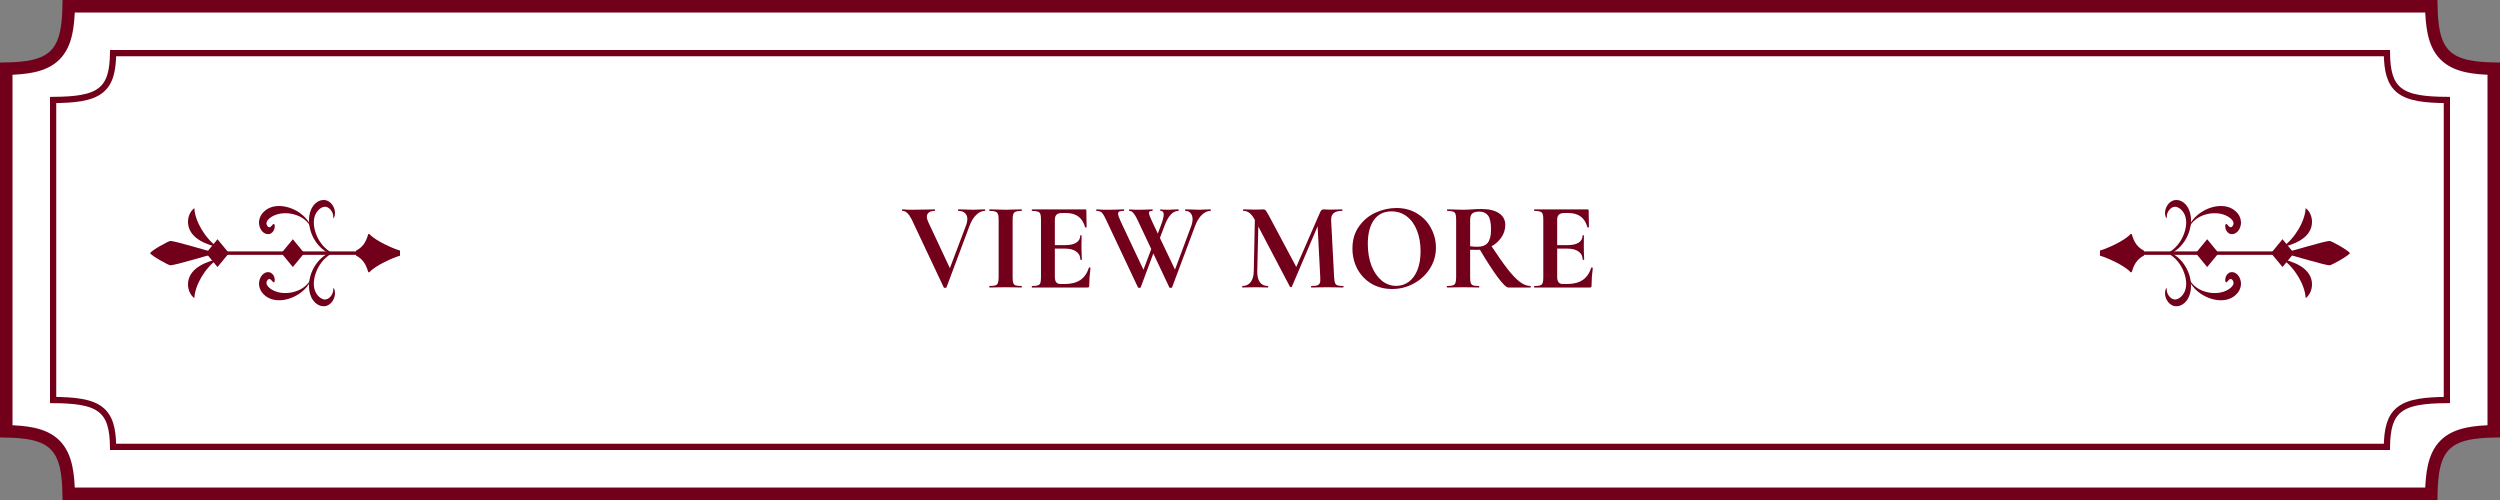 <svg width="400" height="80" viewBox="0 0 400 80" fill="none" xmlns="http://www.w3.org/2000/svg">
<rect x="0" y="0" width="400" height="80" fill="#808080" stroke="none"/>
<path d="M389.009 79H10.991C10.959 77.345 10.841 75.928 10.579 74.73C10.262 73.287 9.722 72.098 8.812 71.188C7.902 70.278 6.713 69.738 5.27 69.421C4.072 69.159 2.655 69.041 1 69.009V10.991C2.655 10.959 4.072 10.841 5.27 10.579C6.713 10.262 7.902 9.722 8.812 8.812C9.722 7.902 10.262 6.713 10.579 5.27C10.841 4.072 10.959 2.655 10.991 1H389.009C389.041 2.655 389.159 4.072 389.421 5.27C389.738 6.713 390.278 7.902 391.188 8.812C392.098 9.722 393.287 10.262 394.73 10.579C395.928 10.841 397.345 10.959 399 10.991V69.009C397.345 69.041 395.928 69.159 394.73 69.421C393.287 69.738 392.098 70.278 391.188 71.188C390.278 72.098 389.738 73.287 389.421 74.73C389.159 75.928 389.041 77.345 389.009 79Z" fill="white" stroke="#73001B" stroke-width="2" stroke-miterlimit="10"/>
<path d="M381.904 71.5H18.096C18.053 68.67 17.613 66.719 16.089 65.527C15.295 64.907 14.253 64.531 12.938 64.306C11.734 64.1 10.269 64.015 8.5 64.002V15.998C10.269 15.985 11.734 15.9 12.938 15.694C14.253 15.469 15.295 15.093 16.089 14.473C17.613 13.281 18.053 11.33 18.096 8.5H381.904C381.947 11.33 382.387 13.281 383.911 14.473C384.705 15.093 385.747 15.469 387.062 15.694C388.266 15.9 389.731 15.985 391.5 15.998V64.002C389.731 64.015 388.266 64.1 387.062 64.306C385.747 64.531 384.705 64.907 383.911 65.527C382.387 66.719 381.947 68.67 381.904 71.5Z" fill="white" stroke="#73001B" stroke-miterlimit="10"/>
<path d="M245.508 46C245.468 46 245.448 45.96 245.448 45.88C245.448 45.8 245.468 45.76 245.508 45.76C245.934 45.76 246.241 45.727 246.428 45.66C246.628 45.593 246.761 45.467 246.828 45.28C246.894 45.08 246.928 44.78 246.928 44.38V35.12C246.928 34.72 246.894 34.427 246.828 34.24C246.761 34.053 246.628 33.927 246.428 33.86C246.228 33.78 245.921 33.74 245.508 33.74C245.468 33.74 245.448 33.7 245.448 33.62C245.448 33.54 245.468 33.5 245.508 33.5H253.988C254.121 33.5 254.188 33.56 254.188 33.68L254.228 36.34C254.228 36.367 254.188 36.387 254.108 36.4C254.041 36.413 254.001 36.4 253.988 36.36C253.774 35.587 253.414 35.013 252.908 34.64C252.401 34.267 251.734 34.08 250.908 34.08H250.308C249.908 34.08 249.614 34.167 249.428 34.34C249.241 34.513 249.148 34.78 249.148 35.14V44.3C249.148 44.687 249.221 44.973 249.368 45.16C249.514 45.347 249.748 45.44 250.068 45.44H250.728C251.768 45.44 252.601 45.227 253.228 44.8C253.854 44.373 254.314 43.713 254.608 42.82C254.608 42.793 254.634 42.78 254.688 42.78C254.728 42.78 254.761 42.793 254.788 42.82C254.828 42.833 254.848 42.847 254.848 42.86C254.714 43.9 254.648 44.847 254.648 45.7C254.648 45.807 254.628 45.887 254.588 45.94C254.548 45.98 254.468 46 254.348 46H245.508ZM253.228 41.54C253.228 40.993 253.014 40.567 252.588 40.26C252.174 39.94 251.574 39.78 250.788 39.78H248.088V39.22H250.808C251.581 39.22 252.174 39.087 252.588 38.82C253.001 38.553 253.208 38.18 253.208 37.7C253.208 37.66 253.241 37.64 253.308 37.64C253.388 37.64 253.428 37.66 253.428 37.7L253.408 39.5L253.428 40.46C253.454 40.913 253.468 41.273 253.468 41.54C253.468 41.567 253.428 41.58 253.348 41.58C253.268 41.58 253.228 41.567 253.228 41.54Z" fill="#73001B"/>
<path d="M241.323 46C241.016 46 240.449 45.447 239.623 44.34C238.796 43.22 237.796 41.667 236.623 39.68L238.463 39.12C239.569 40.8 240.489 42.113 241.223 43.06C241.969 44.007 242.629 44.693 243.203 45.12C243.776 45.547 244.336 45.76 244.883 45.76C244.909 45.76 244.923 45.8 244.923 45.88C244.923 45.96 244.909 46 244.883 46H241.323ZM237.023 33.44C238.236 33.44 239.176 33.667 239.843 34.12C240.509 34.56 240.843 35.18 240.843 35.98C240.843 36.74 240.623 37.427 240.183 38.04C239.756 38.653 239.196 39.133 238.503 39.48C237.809 39.813 237.083 39.98 236.323 39.98C235.803 39.98 235.436 39.973 235.223 39.96V44.38C235.223 44.793 235.256 45.093 235.323 45.28C235.389 45.467 235.516 45.593 235.703 45.66C235.903 45.727 236.216 45.76 236.643 45.76C236.669 45.76 236.683 45.8 236.683 45.88C236.683 45.96 236.669 46 236.643 46C236.203 46 235.856 45.993 235.603 45.98L234.083 45.96L232.623 45.98C232.356 45.993 231.996 46 231.543 46C231.503 46 231.483 45.96 231.483 45.88C231.483 45.8 231.503 45.76 231.543 45.76C231.969 45.76 232.276 45.727 232.463 45.66C232.663 45.593 232.796 45.467 232.863 45.28C232.943 45.08 232.983 44.78 232.983 44.38V35.12C232.983 34.72 232.949 34.427 232.883 34.24C232.816 34.053 232.683 33.927 232.483 33.86C232.283 33.78 231.976 33.74 231.563 33.74C231.536 33.74 231.523 33.7 231.523 33.62C231.523 33.54 231.536 33.5 231.563 33.5L232.623 33.52C233.236 33.547 233.723 33.56 234.083 33.56C234.536 33.56 235.009 33.54 235.503 33.5C235.676 33.487 235.889 33.473 236.143 33.46C236.409 33.447 236.703 33.44 237.023 33.44ZM238.563 36.74C238.563 35.647 238.403 34.893 238.083 34.48C237.763 34.067 237.303 33.86 236.703 33.86C236.169 33.86 235.789 33.96 235.563 34.16C235.336 34.36 235.223 34.693 235.223 35.16V39.4C235.543 39.453 235.929 39.48 236.383 39.48C237.156 39.48 237.709 39.267 238.043 38.84C238.389 38.4 238.563 37.7 238.563 36.74Z" fill="#73001B"/>
<path d="M222.73 46.24C221.49 46.24 220.383 45.953 219.41 45.38C218.45 44.793 217.703 44.007 217.17 43.02C216.65 42.02 216.39 40.933 216.39 39.76C216.39 38.387 216.737 37.213 217.43 36.24C218.123 35.253 219.01 34.513 220.09 34.02C221.183 33.527 222.297 33.28 223.43 33.28C224.697 33.28 225.81 33.58 226.77 34.18C227.73 34.767 228.463 35.547 228.97 36.52C229.49 37.493 229.75 38.527 229.75 39.62C229.75 40.833 229.43 41.947 228.79 42.96C228.15 43.973 227.29 44.773 226.21 45.36C225.143 45.947 223.983 46.24 222.73 46.24ZM223.39 45.74C224.137 45.74 224.803 45.527 225.39 45.1C225.99 44.66 226.457 44.027 226.79 43.2C227.123 42.36 227.29 41.36 227.29 40.2C227.29 38.973 227.103 37.88 226.73 36.92C226.357 35.947 225.817 35.187 225.11 34.64C224.403 34.093 223.577 33.82 222.63 33.82C221.417 33.82 220.483 34.28 219.83 35.2C219.177 36.107 218.85 37.38 218.85 39.02C218.85 40.313 219.043 41.473 219.43 42.5C219.83 43.513 220.37 44.307 221.05 44.88C221.743 45.453 222.523 45.74 223.39 45.74Z" fill="#73001B"/>
<path d="M200.802 33.96L201.382 34L201.162 43.46C201.148 44.18 201.288 44.747 201.582 45.16C201.888 45.56 202.315 45.76 202.862 45.76C202.902 45.76 202.922 45.8 202.922 45.88C202.922 45.96 202.902 46 202.862 46C202.502 46 202.222 45.993 202.022 45.98L200.922 45.96L199.662 45.98C199.448 45.993 199.162 46 198.802 46C198.762 46 198.742 45.96 198.742 45.88C198.742 45.8 198.762 45.76 198.802 45.76C199.348 45.76 199.782 45.553 200.102 45.14C200.422 44.727 200.588 44.167 200.602 43.46L200.802 33.96ZM214.922 45.76C214.948 45.76 214.962 45.8 214.962 45.88C214.962 45.96 214.948 46 214.922 46C214.468 46 214.108 45.993 213.842 45.98L212.362 45.96L210.862 45.98C210.608 45.993 210.262 46 209.822 46C209.782 46 209.762 45.96 209.762 45.88C209.762 45.8 209.782 45.76 209.822 45.76C210.248 45.76 210.562 45.727 210.762 45.66C210.975 45.58 211.115 45.447 211.182 45.26C211.248 45.073 211.268 44.78 211.242 44.38L210.782 35.5L211.802 33.9L206.702 45.86C206.675 45.913 206.622 45.94 206.542 45.94C206.462 45.94 206.408 45.913 206.382 45.86L200.762 35.16C200.495 34.667 200.215 34.307 199.922 34.08C199.642 33.853 199.315 33.74 198.942 33.74C198.902 33.74 198.882 33.7 198.882 33.62C198.882 33.54 198.902 33.5 198.942 33.5L199.882 33.52C200.068 33.533 200.308 33.54 200.602 33.54L201.662 33.52C201.782 33.507 201.935 33.5 202.122 33.5C202.295 33.5 202.428 33.56 202.522 33.68C202.615 33.8 202.788 34.087 203.042 34.54L207.522 42.94L206.522 44.74L211.202 34C211.282 33.813 211.362 33.687 211.442 33.62C211.535 33.54 211.655 33.5 211.802 33.5C211.922 33.5 212.055 33.507 212.202 33.52C212.362 33.533 212.542 33.54 212.742 33.54L213.922 33.52C214.108 33.507 214.375 33.5 214.722 33.5C214.762 33.5 214.782 33.54 214.782 33.62C214.782 33.7 214.762 33.74 214.722 33.74C214.095 33.74 213.642 33.867 213.362 34.12C213.082 34.373 212.955 34.767 212.982 35.3L213.462 44.38C213.488 44.793 213.535 45.093 213.602 45.28C213.682 45.467 213.815 45.593 214.002 45.66C214.202 45.727 214.508 45.76 214.922 45.76Z" fill="#73001B"/>
<path d="M182.512 45.98C182.498 46.033 182.425 46.06 182.292 46.06C182.158 46.06 182.085 46.033 182.072 45.98L176.972 35.16C176.772 34.733 176.605 34.427 176.472 34.24C176.352 34.053 176.212 33.927 176.052 33.86C175.905 33.78 175.705 33.74 175.452 33.74C175.412 33.74 175.392 33.7 175.392 33.62C175.392 33.54 175.412 33.5 175.452 33.5C175.652 33.5 175.792 33.507 175.872 33.52C176.138 33.547 176.485 33.56 176.912 33.56C177.805 33.56 178.558 33.547 179.172 33.52C179.345 33.507 179.558 33.5 179.812 33.5C179.852 33.5 179.872 33.54 179.872 33.62C179.872 33.7 179.852 33.74 179.812 33.74C179.478 33.74 179.238 33.773 179.092 33.84C178.958 33.907 178.892 34.027 178.892 34.2C178.892 34.427 179.045 34.867 179.352 35.52L183.132 43.54L182.292 44.92L184.592 38.82L184.972 39.38L182.512 45.98ZM193.692 33.5C193.718 33.5 193.732 33.54 193.732 33.62C193.732 33.7 193.718 33.74 193.692 33.74C193.198 33.74 192.732 33.953 192.292 34.38C191.865 34.793 191.512 35.367 191.232 36.1L187.532 45.98C187.518 46.033 187.445 46.06 187.312 46.06C187.178 46.06 187.105 46.033 187.092 45.98L181.992 35.16C181.765 34.68 181.552 34.327 181.352 34.1C181.152 33.86 180.938 33.74 180.712 33.74C180.672 33.74 180.652 33.7 180.652 33.62C180.652 33.54 180.672 33.5 180.712 33.5C180.845 33.5 180.998 33.513 181.172 33.54C181.358 33.553 181.618 33.56 181.952 33.56C182.712 33.56 183.345 33.547 183.852 33.52C183.985 33.507 184.158 33.5 184.372 33.5C184.412 33.5 184.432 33.54 184.432 33.62C184.432 33.7 184.412 33.74 184.372 33.74C184.185 33.74 184.045 33.767 183.952 33.82C183.872 33.86 183.832 33.94 183.832 34.06C183.832 34.287 184.012 34.773 184.372 35.52L188.192 43.54L187.332 44.92L190.572 36.24C190.732 35.813 190.812 35.427 190.812 35.08C190.812 34.667 190.705 34.34 190.492 34.1C190.292 33.86 190.018 33.74 189.672 33.74C189.632 33.74 189.612 33.7 189.612 33.62C189.612 33.54 189.632 33.5 189.672 33.5L190.592 33.52C191.072 33.547 191.512 33.56 191.912 33.56C192.178 33.56 192.485 33.547 192.832 33.52L193.692 33.5ZM185.752 36.04C186.045 35.28 186.192 34.707 186.192 34.32C186.192 33.933 186.025 33.74 185.692 33.74C185.652 33.74 185.632 33.7 185.632 33.62C185.632 33.54 185.652 33.5 185.692 33.5C185.798 33.5 185.912 33.513 186.032 33.54C186.165 33.553 186.485 33.56 186.992 33.56C187.218 33.56 187.492 33.547 187.812 33.52L188.552 33.5C188.578 33.5 188.592 33.54 188.592 33.62C188.592 33.7 188.578 33.74 188.552 33.74C187.658 33.74 186.918 34.527 186.332 36.1L185.092 39.38L184.712 38.82L185.752 36.04Z" fill="#73001B"/>
<path d="M165.136 46C165.096 46 165.076 45.96 165.076 45.88C165.076 45.8 165.096 45.76 165.136 45.76C165.563 45.76 165.87 45.727 166.056 45.66C166.256 45.593 166.39 45.467 166.456 45.28C166.523 45.08 166.556 44.78 166.556 44.38V35.12C166.556 34.72 166.523 34.427 166.456 34.24C166.39 34.053 166.256 33.927 166.056 33.86C165.856 33.78 165.55 33.74 165.136 33.74C165.096 33.74 165.076 33.7 165.076 33.62C165.076 33.54 165.096 33.5 165.136 33.5H173.616C173.75 33.5 173.816 33.56 173.816 33.68L173.856 36.34C173.856 36.367 173.816 36.387 173.736 36.4C173.67 36.413 173.63 36.4 173.616 36.36C173.403 35.587 173.043 35.013 172.536 34.64C172.03 34.267 171.363 34.08 170.536 34.08H169.936C169.536 34.08 169.243 34.167 169.056 34.34C168.87 34.513 168.776 34.78 168.776 35.14V44.3C168.776 44.687 168.85 44.973 168.996 45.16C169.143 45.347 169.376 45.44 169.696 45.44H170.356C171.396 45.44 172.23 45.227 172.856 44.8C173.483 44.373 173.943 43.713 174.236 42.82C174.236 42.793 174.263 42.78 174.316 42.78C174.356 42.78 174.39 42.793 174.416 42.82C174.456 42.833 174.476 42.847 174.476 42.86C174.343 43.9 174.276 44.847 174.276 45.7C174.276 45.807 174.256 45.887 174.216 45.94C174.176 45.98 174.096 46 173.976 46H165.136ZM172.856 41.54C172.856 40.993 172.643 40.567 172.216 40.26C171.803 39.94 171.203 39.78 170.416 39.78H167.716V39.22H170.436C171.21 39.22 171.803 39.087 172.216 38.82C172.63 38.553 172.836 38.18 172.836 37.7C172.836 37.66 172.87 37.64 172.936 37.64C173.016 37.64 173.056 37.66 173.056 37.7L173.036 39.5L173.056 40.46C173.083 40.913 173.096 41.273 173.096 41.54C173.096 41.567 173.056 41.58 172.976 41.58C172.896 41.58 172.856 41.567 172.856 41.54Z" fill="#73001B"/>
<path d="M162.021 44.38C162.021 44.793 162.054 45.093 162.121 45.28C162.187 45.467 162.314 45.593 162.501 45.66C162.701 45.727 163.014 45.76 163.441 45.76C163.481 45.76 163.501 45.8 163.501 45.88C163.501 45.96 163.481 46 163.441 46C163.001 46 162.654 45.993 162.401 45.98L160.881 45.96L159.401 45.98C159.134 45.993 158.774 46 158.321 46C158.294 46 158.281 45.96 158.281 45.88C158.281 45.8 158.294 45.76 158.321 45.76C158.747 45.76 159.061 45.727 159.261 45.66C159.461 45.593 159.594 45.467 159.661 45.28C159.741 45.08 159.781 44.78 159.781 44.38V35.12C159.781 34.72 159.741 34.427 159.661 34.24C159.594 34.053 159.461 33.927 159.261 33.86C159.061 33.78 158.747 33.74 158.321 33.74C158.294 33.74 158.281 33.7 158.281 33.62C158.281 33.54 158.294 33.5 158.321 33.5L159.401 33.52C160.014 33.547 160.507 33.56 160.881 33.56C161.294 33.56 161.807 33.547 162.421 33.52L163.441 33.5C163.481 33.5 163.501 33.54 163.501 33.62C163.501 33.7 163.481 33.74 163.441 33.74C163.027 33.74 162.721 33.78 162.521 33.86C162.321 33.94 162.187 34.08 162.121 34.28C162.054 34.467 162.021 34.76 162.021 35.16V44.38Z" fill="#73001B"/>
<path d="M157.577 33.5C157.617 33.5 157.637 33.54 157.637 33.62C157.637 33.7 157.617 33.74 157.577 33.74C157.097 33.74 156.637 33.953 156.197 34.38C155.757 34.807 155.404 35.38 155.137 36.1L151.437 45.98C151.424 46.033 151.351 46.06 151.217 46.06C151.084 46.06 151.011 46.033 150.997 45.98L145.897 35.16C145.657 34.68 145.417 34.327 145.177 34.1C144.937 33.86 144.671 33.74 144.377 33.74C144.337 33.74 144.317 33.7 144.317 33.62C144.317 33.54 144.337 33.5 144.377 33.5C144.577 33.5 144.717 33.507 144.797 33.52C145.064 33.547 145.411 33.56 145.837 33.56C146.984 33.56 147.957 33.547 148.757 33.52C148.971 33.507 149.237 33.5 149.557 33.5C149.597 33.5 149.617 33.54 149.617 33.62C149.617 33.7 149.597 33.74 149.557 33.74C149.157 33.74 148.844 33.827 148.617 34C148.404 34.16 148.297 34.393 148.297 34.7C148.297 34.927 148.371 35.2 148.517 35.52L152.157 43.28L151.217 44.92L154.577 36.04C154.711 35.667 154.777 35.347 154.777 35.08C154.777 34.667 154.651 34.34 154.397 34.1C154.157 33.86 153.804 33.74 153.337 33.74C153.297 33.74 153.277 33.7 153.277 33.62C153.277 33.54 153.297 33.5 153.337 33.5L154.317 33.52C154.877 33.547 155.377 33.56 155.817 33.56C156.071 33.56 156.384 33.547 156.757 33.52L157.577 33.5Z" fill="#73001B"/>
<path d="M34.799 42.724L36.632 40.501L34.799 38.278L32.966 40.501L34.799 42.724Z" fill="#73001B"/>
<path d="M46.853 42.724L48.686 40.501L46.853 38.278L45.02 40.501L46.853 42.724Z" fill="#73001B"/>
<path d="M52.811 40.273C52.737 40.226 52.663 40.183 52.592 40.132C52.137 39.811 51.727 39.408 51.384 38.938C51.039 38.472 50.752 37.947 50.551 37.384C50.342 36.828 50.222 36.229 50.209 35.645C50.209 35.066 50.329 34.498 50.587 34.087C50.839 33.664 51.191 33.328 51.568 33.171C51.949 33.003 52.343 33.058 52.714 33.371C53.069 33.684 53.363 34.193 53.318 34.851L53.408 34.89C53.573 34.596 53.628 34.201 53.583 33.825C53.528 33.449 53.389 33.089 53.179 32.788C52.973 32.482 52.685 32.247 52.356 32.106C52.011 31.969 51.665 31.977 51.326 32.059C50.655 32.243 50.109 32.799 49.793 33.484C49.47 34.193 49.396 34.976 49.454 35.7C49.58 37.161 50.219 38.421 51.052 39.341C51.475 39.799 51.953 40.171 52.463 40.445C52.553 40.492 52.647 40.531 52.737 40.574C52.737 40.383 52.743 40.3 52.815 40.269L52.811 40.273Z" fill="#73001B"/>
<path d="M52.811 40.727C52.737 40.774 52.663 40.817 52.592 40.868C52.137 41.189 51.727 41.592 51.385 42.062C51.039 42.528 50.752 43.053 50.552 43.616C50.342 44.172 50.222 44.771 50.209 45.355C50.209 45.934 50.329 46.502 50.587 46.913C50.839 47.335 51.191 47.672 51.569 47.829C51.95 47.997 52.343 47.942 52.715 47.629C53.07 47.316 53.363 46.807 53.318 46.149L53.409 46.11C53.573 46.404 53.628 46.799 53.583 47.175C53.528 47.551 53.389 47.911 53.179 48.212C52.973 48.518 52.685 48.753 52.356 48.894C52.011 49.031 51.665 49.023 51.326 48.941C50.655 48.757 50.109 48.201 49.793 47.516C49.47 46.807 49.396 46.024 49.454 45.3C49.58 43.839 50.219 42.579 51.052 41.659C51.475 41.201 51.953 40.829 52.463 40.555C52.553 40.508 52.647 40.469 52.737 40.425C52.737 40.617 52.744 40.7 52.815 40.731L52.811 40.727Z" fill="#73001B"/>
<path d="M57.063 40.226H30.886V40.775H57.063V40.226Z" fill="#73001B"/>
<path d="M34.798 41.471C34.404 41.518 33.865 41.71 33.468 41.851C32.958 42.027 32.458 42.246 31.983 42.532C31.115 43.056 30.256 43.879 30.101 45.112C29.975 46.122 30.366 47.179 31.096 47.7C31.179 45.652 32.813 42.833 34.798 41.475V41.471Z" fill="#73001B"/>
<path d="M34.798 39.529C34.404 39.482 33.865 39.29 33.468 39.15C32.958 38.973 32.458 38.754 31.983 38.468C31.115 37.944 30.256 37.121 30.101 35.888C29.975 34.878 30.366 33.821 31.096 33.3C31.179 35.348 32.813 38.167 34.798 39.525V39.529Z" fill="#73001B"/>
<path d="M24 40.5C24.423 39.952 26.783 38.672 27.206 38.558C28.061 38.527 32.894 40.105 34.798 40.5C32.894 40.899 28.064 42.473 27.206 42.442C26.783 42.328 24.423 41.048 24 40.5Z" fill="#73001B"/>
<path fill-rule="evenodd" clip-rule="evenodd" d="M46.258 47.782C46.846 47.594 47.349 47.34 47.827 47.031C48.298 46.709 48.754 46.338 49.17 45.805C49.583 45.285 49.984 44.572 50.068 43.624C49.916 44.56 49.464 45.183 49.025 45.609C48.579 46.044 48.108 46.302 47.637 46.502C47.159 46.69 46.672 46.815 46.129 46.866C45.59 46.913 44.986 46.901 44.334 46.706C44.021 46.612 43.724 46.482 43.463 46.322C43.33 46.244 43.211 46.154 43.101 46.056C42.991 45.962 42.888 45.848 42.814 45.758C42.675 45.562 42.627 45.41 42.63 45.261C42.63 45.108 42.701 44.928 42.798 44.811C42.898 44.693 42.988 44.646 43.079 44.635C43.169 44.635 43.295 44.693 43.392 44.799C43.592 45.007 43.724 45.214 43.837 45.175C43.934 45.144 44.024 44.893 43.911 44.419C43.85 44.192 43.702 43.875 43.376 43.672C43.046 43.468 42.585 43.499 42.23 43.754C41.871 44 41.561 44.451 41.468 45.057C41.422 45.355 41.442 45.684 41.523 45.977C41.603 46.275 41.736 46.537 41.891 46.753C42.507 47.567 43.356 47.927 44.16 48.017C44.996 48.103 45.671 47.966 46.258 47.786V47.782Z" fill="#73001B"/>
<path fill-rule="evenodd" clip-rule="evenodd" d="M46.126 34.135C46.668 34.185 47.156 34.311 47.633 34.499C48.105 34.698 48.576 34.957 49.021 35.391C49.46 35.818 49.916 36.44 50.064 37.376C49.98 36.429 49.58 35.716 49.167 35.196C48.75 34.663 48.292 34.295 47.824 33.97C47.346 33.661 46.846 33.406 46.255 33.218C45.667 33.038 44.989 32.897 44.157 32.987C43.349 33.078 42.501 33.438 41.887 34.252C41.732 34.471 41.597 34.73 41.519 35.027C41.438 35.321 41.419 35.65 41.464 35.947C41.555 36.55 41.865 37.004 42.226 37.251C42.584 37.505 43.046 37.537 43.372 37.333C43.698 37.126 43.847 36.812 43.908 36.585C44.021 36.112 43.931 35.861 43.834 35.83C43.724 35.791 43.588 35.998 43.392 36.206C43.291 36.307 43.169 36.37 43.078 36.37C42.988 36.358 42.898 36.311 42.797 36.194C42.701 36.08 42.63 35.9 42.63 35.744C42.63 35.591 42.675 35.442 42.814 35.246C42.885 35.156 42.988 35.043 43.101 34.949C43.211 34.851 43.33 34.761 43.462 34.683C43.724 34.522 44.021 34.393 44.334 34.299C44.986 34.103 45.59 34.091 46.129 34.138L46.126 34.135Z" fill="#73001B"/>
<path d="M59.129 43.534C60.087 42.461 62.912 41.212 64 40.911V40.089C62.909 39.787 60.084 38.538 59.129 37.466C59.054 37.38 58.932 37.419 58.896 37.536C58.528 38.777 58.037 39.545 56.959 40.112V40.884C58.034 41.451 58.525 42.219 58.896 43.46C58.932 43.577 59.054 43.616 59.129 43.53V43.534Z" fill="#73001B"/>
<path d="M365.201 42.724L363.368 40.501L365.201 38.278L367.034 40.501L365.201 42.724Z" fill="#73001B"/>
<path d="M353.147 42.724L351.314 40.501L353.147 38.278L354.98 40.501L353.147 42.724Z" fill="#73001B"/>
<path d="M347.189 40.273C347.263 40.226 347.337 40.183 347.408 40.132C347.864 39.811 348.274 39.408 348.616 38.938C348.961 38.472 349.248 37.947 349.449 37.384C349.658 36.828 349.778 36.229 349.791 35.645C349.791 35.066 349.671 34.498 349.413 34.087C349.161 33.664 348.809 33.328 348.432 33.171C348.051 33.003 347.657 33.058 347.286 33.371C346.931 33.684 346.637 34.193 346.682 34.851L346.592 34.89C346.427 34.596 346.372 34.201 346.417 33.825C346.472 33.449 346.611 33.089 346.821 32.788C347.027 32.482 347.315 32.247 347.644 32.106C347.989 31.969 348.335 31.977 348.674 32.059C349.345 32.243 349.891 32.799 350.207 33.484C350.53 34.193 350.604 34.976 350.546 35.7C350.42 37.161 349.781 38.421 348.948 39.341C348.525 39.799 348.048 40.171 347.538 40.445C347.447 40.492 347.354 40.531 347.263 40.574C347.263 40.383 347.257 40.3 347.186 40.269L347.189 40.273Z" fill="#73001B"/>
<path d="M347.189 40.727C347.263 40.774 347.337 40.817 347.408 40.868C347.863 41.189 348.273 41.592 348.615 42.062C348.961 42.528 349.248 43.053 349.448 43.616C349.658 44.172 349.778 44.771 349.791 45.355C349.791 45.934 349.671 46.502 349.413 46.913C349.161 47.335 348.809 47.672 348.431 47.829C348.051 47.997 347.657 47.942 347.285 47.629C346.93 47.316 346.637 46.807 346.682 46.149L346.591 46.11C346.427 46.404 346.372 46.799 346.417 47.175C346.472 47.551 346.611 47.911 346.821 48.212C347.027 48.518 347.315 48.753 347.644 48.894C347.989 49.031 348.335 49.023 348.674 48.941C349.345 48.757 349.891 48.201 350.207 47.516C350.53 46.807 350.604 46.024 350.546 45.3C350.42 43.839 349.781 42.579 348.948 41.659C348.525 41.201 348.047 40.829 347.537 40.555C347.447 40.508 347.353 40.469 347.263 40.425C347.263 40.617 347.256 40.7 347.185 40.731L347.189 40.727Z" fill="#73001B"/>
<path d="M342.937 40.226H369.114V40.775H342.937V40.226Z" fill="#73001B"/>
<path d="M365.202 41.471C365.596 41.518 366.135 41.71 366.532 41.851C367.042 42.027 367.542 42.246 368.017 42.532C368.885 43.056 369.744 43.879 369.899 45.112C370.025 46.122 369.634 47.179 368.905 47.7C368.821 45.652 367.187 42.833 365.202 41.475V41.471Z" fill="#73001B"/>
<path d="M365.202 39.529C365.596 39.482 366.135 39.29 366.532 39.15C367.042 38.973 367.542 38.754 368.017 38.468C368.885 37.944 369.744 37.121 369.899 35.888C370.025 34.878 369.634 33.821 368.905 33.3C368.821 35.348 367.187 38.167 365.202 39.525V39.529Z" fill="#73001B"/>
<path d="M376 40.5C375.577 39.952 373.217 38.672 372.794 38.558C371.939 38.527 367.106 40.105 365.202 40.5C367.106 40.899 371.936 42.473 372.794 42.442C373.217 42.328 375.577 41.048 376 40.5Z" fill="#73001B"/>
<path fill-rule="evenodd" clip-rule="evenodd" d="M353.742 47.782C353.154 47.594 352.651 47.34 352.173 47.031C351.702 46.709 351.246 46.338 350.83 45.805C350.417 45.285 350.016 44.572 349.932 43.624C350.084 44.56 350.536 45.183 350.975 45.609C351.421 46.044 351.892 46.302 352.363 46.502C352.841 46.69 353.329 46.815 353.871 46.866C354.41 46.913 355.014 46.901 355.666 46.706C355.979 46.612 356.276 46.482 356.537 46.322C356.67 46.244 356.789 46.154 356.899 46.056C357.009 45.962 357.112 45.848 357.186 45.758C357.325 45.562 357.373 45.41 357.37 45.261C357.37 45.108 357.299 44.928 357.202 44.811C357.102 44.693 357.012 44.646 356.921 44.635C356.831 44.635 356.705 44.693 356.608 44.799C356.408 45.007 356.276 45.214 356.163 45.175C356.066 45.144 355.976 44.893 356.089 44.419C356.15 44.192 356.298 43.875 356.624 43.672C356.954 43.468 357.415 43.499 357.77 43.754C358.129 44 358.439 44.451 358.532 45.057C358.577 45.355 358.558 45.684 358.477 45.977C358.397 46.275 358.264 46.537 358.109 46.753C357.493 47.567 356.644 47.927 355.84 48.017C355.004 48.103 354.329 47.966 353.742 47.786V47.782Z" fill="#73001B"/>
<path fill-rule="evenodd" clip-rule="evenodd" d="M353.874 34.135C353.332 34.185 352.844 34.311 352.367 34.499C351.895 34.698 351.424 34.957 350.979 35.391C350.54 35.818 350.084 36.44 349.936 37.376C350.02 36.429 350.42 35.716 350.833 35.196C351.25 34.663 351.708 34.295 352.176 33.97C352.654 33.661 353.154 33.406 353.745 33.218C354.333 33.038 355.011 32.897 355.843 32.987C356.65 33.078 357.499 33.438 358.113 34.252C358.268 34.471 358.403 34.73 358.481 35.027C358.562 35.321 358.581 35.65 358.536 35.947C358.445 36.55 358.135 37.004 357.774 37.251C357.416 37.505 356.954 37.537 356.628 37.333C356.302 37.126 356.153 36.812 356.092 36.585C355.979 36.112 356.069 35.861 356.166 35.83C356.276 35.791 356.412 35.998 356.608 36.206C356.709 36.307 356.831 36.37 356.922 36.37C357.012 36.358 357.102 36.311 357.202 36.194C357.299 36.08 357.37 35.9 357.37 35.744C357.37 35.591 357.325 35.442 357.186 35.246C357.115 35.156 357.012 35.043 356.899 34.949C356.789 34.851 356.67 34.761 356.537 34.683C356.276 34.522 355.979 34.393 355.666 34.299C355.014 34.103 354.41 34.091 353.871 34.138L353.874 34.135Z" fill="#73001B"/>
<path d="M340.871 43.534C339.913 42.461 337.088 41.212 336 40.911V40.089C337.091 39.787 339.916 38.538 340.871 37.466C340.946 37.38 341.068 37.419 341.104 37.536C341.472 38.777 341.963 39.545 343.041 40.112V40.884C341.966 41.451 341.475 42.219 341.104 43.46C341.068 43.577 340.946 43.616 340.871 43.53V43.534Z" fill="#73001B"/>
</svg>
